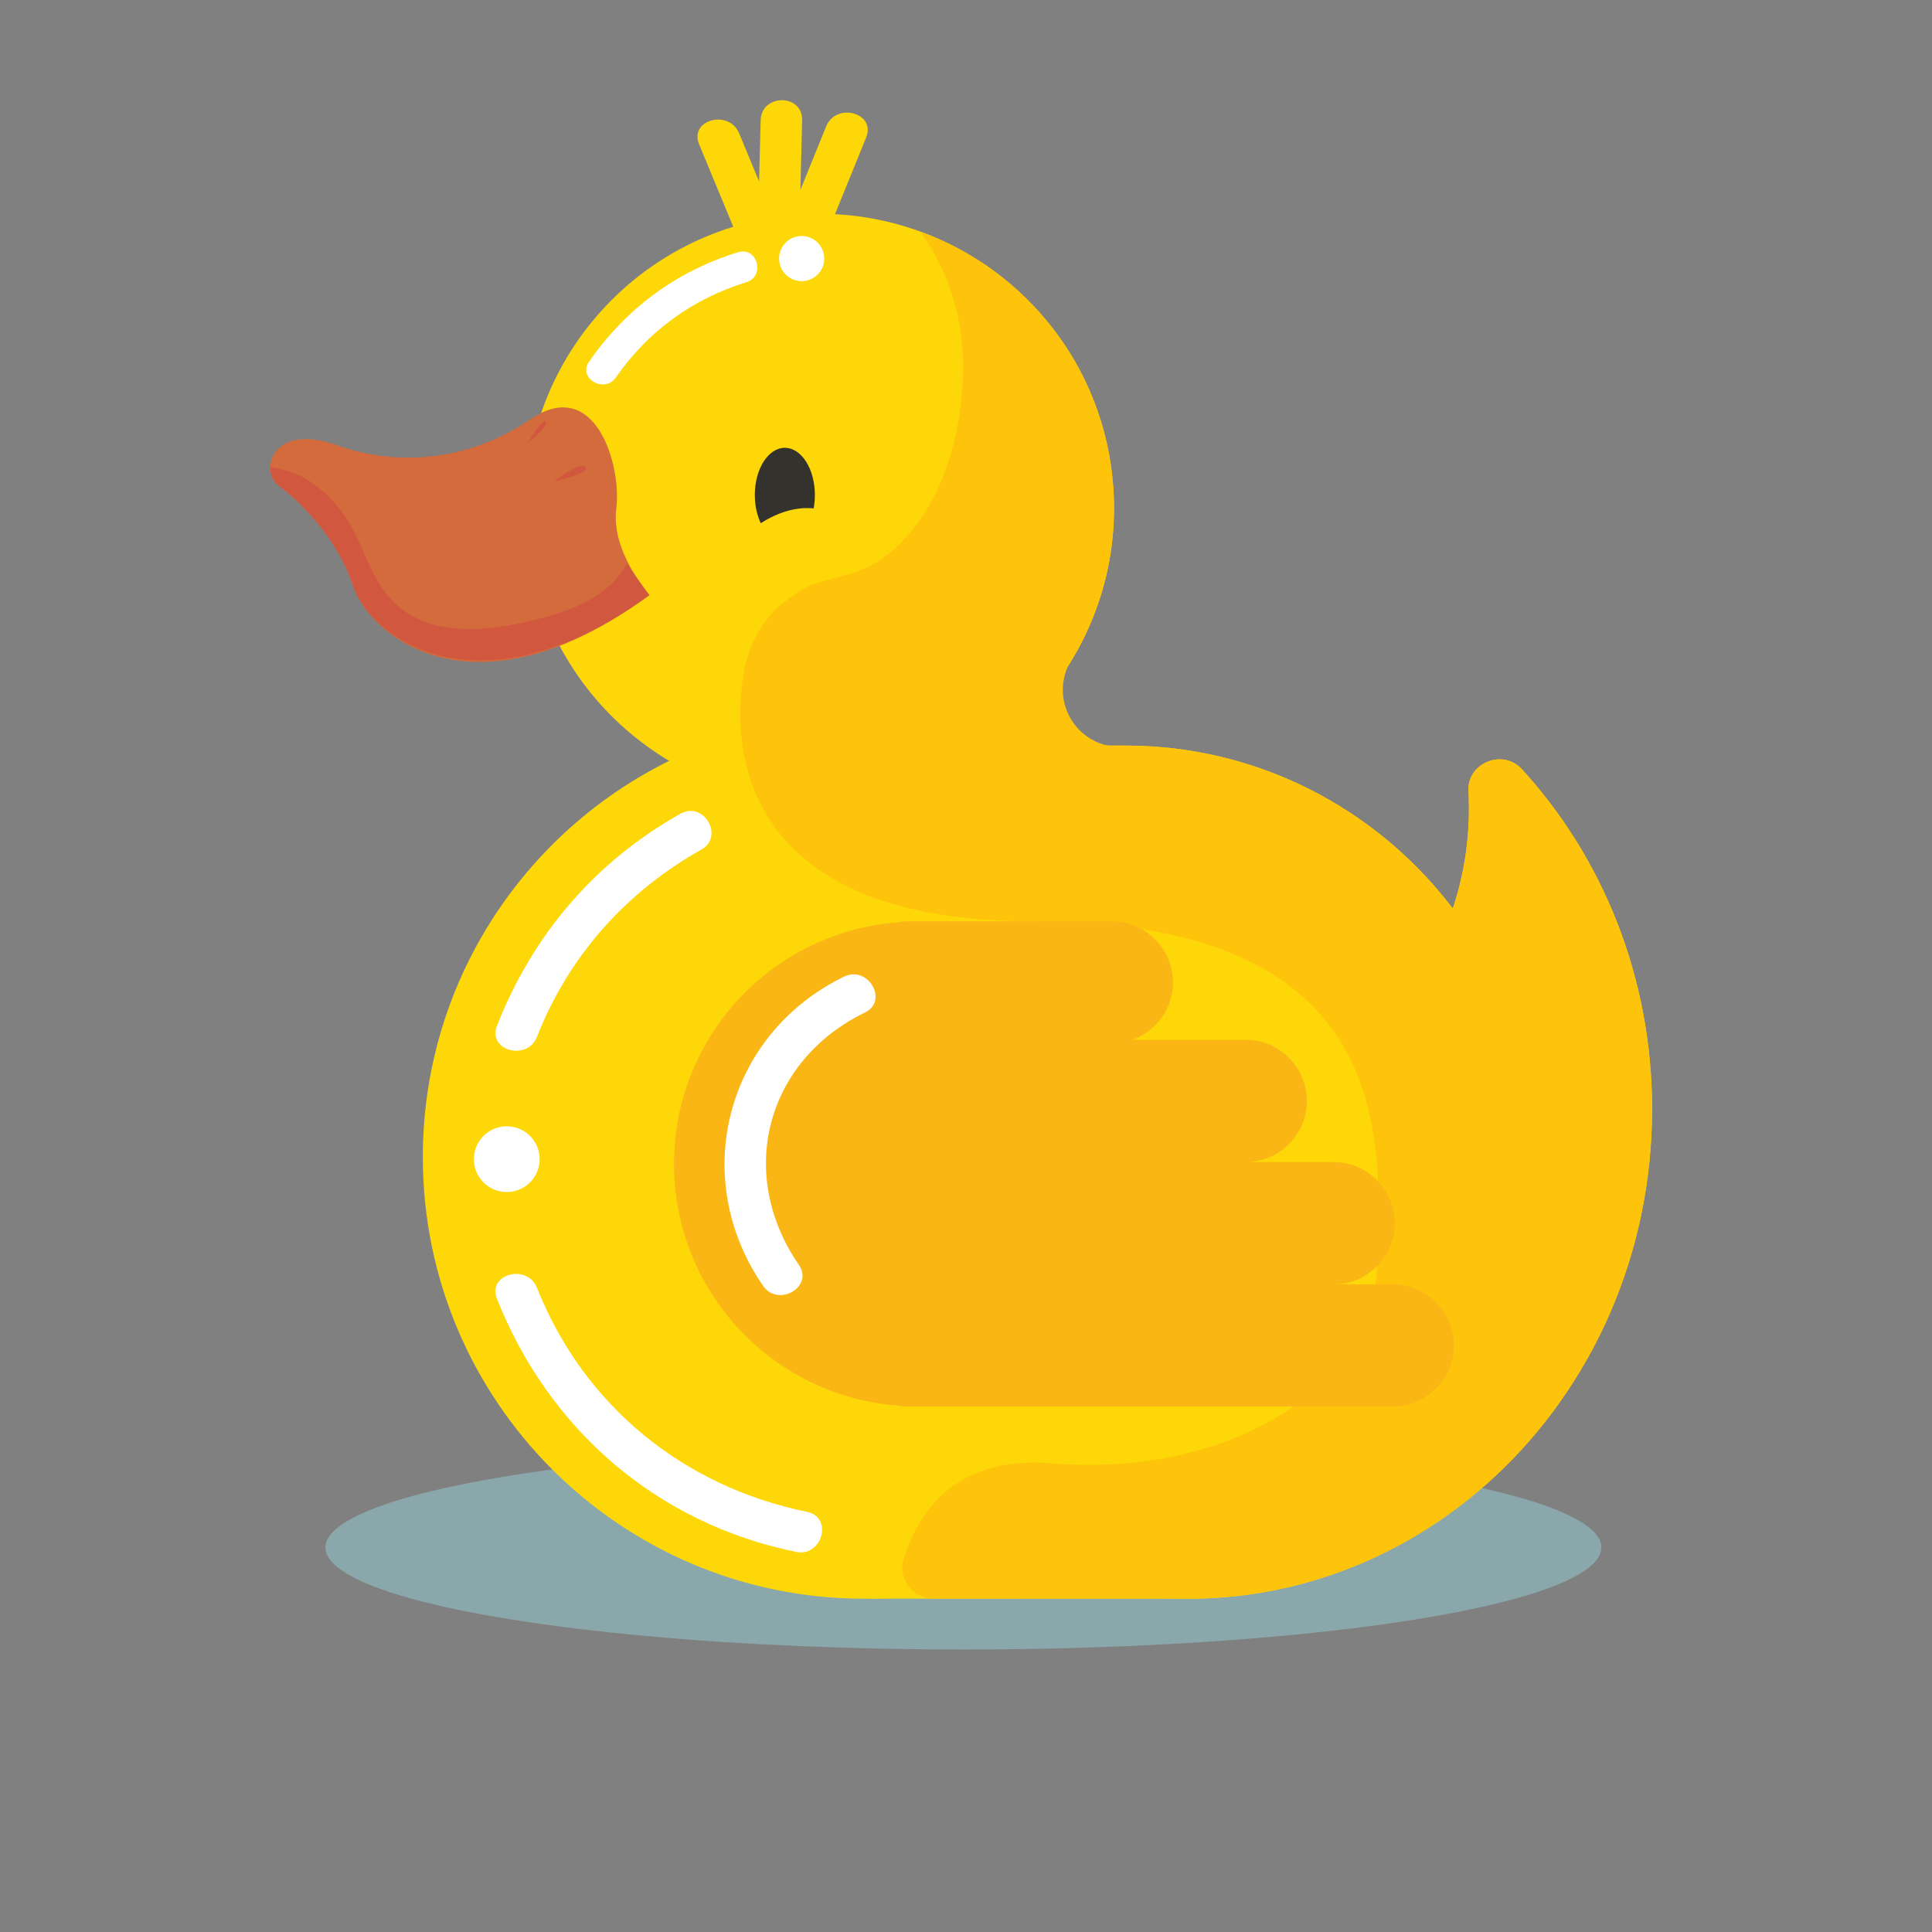<?xml version="1.0" encoding="utf-8"?>
<!-- Generator: Adobe Illustrator 27.5.0, SVG Export Plug-In . SVG Version: 6.00 Build 0)  -->
<svg version="1.1" xmlns="http://www.w3.org/2000/svg" xmlns:xlink="http://www.w3.org/1999/xlink" x="0px" y="0px"
	 viewBox="0 0 500 500" style="enable-background:new 0 0 500 500;" xml:space="preserve">
<rect x="0" y="0" width="500" height="500" fill="#808080" stroke="none"/>
<g id="BACKGROUND">
</g>
<g id="OBJECTS">
	<ellipse style="opacity:0.56;fill:#93C7CE;" cx="249.321" cy="400.487" rx="165.108" ry="26.406"/>
	<g>
		<g>
			<path style="fill:#FDD708;" d="M337.991,299.453c0,29.282-11.026,56.023-29.21,76.248c-0.644,0.787-1.36,1.575-2.076,2.327
				c-11.419,12.064-25.416,21.622-41.095,27.815c-0.072,0.036-0.179,0.072-0.251,0.107c-10.524,4.117-21.836,6.73-33.649,7.482
				c-2.649,0.215-5.298,0.322-7.983,0.322c-63.146,0-114.3-51.19-114.3-114.3c0-51.297,33.793-94.719,80.365-109.182
				c0.68-0.215,1.324-0.394,2.005-0.573c0.787-0.251,1.539-0.465,2.327-0.68c9.451-2.47,19.366-3.83,29.604-3.83
				c12.565,0,24.628,2.04,35.94,5.763c1.897,0.609,3.759,1.289,5.584,2.005c27.277,10.668,49.472,31.466,61.858,57.848
				c4.403,9.307,7.589,19.33,9.307,29.819C337.455,286.745,337.991,293.045,337.991,299.453z"/>
		</g>
		<path style="fill:#FDD708;" d="M427.556,287.031c0,37.802-15.679,71.738-40.558,94.97c-5.513,5.119-11.419,9.701-17.755,13.71
			c-18.078,11.455-39.234,18.042-61.822,18.042c-14.641,0-28.638-2.756-41.596-7.804c-0.072-0.036-0.143-0.036-0.215-0.107
			c-9.272-3.616-17.97-8.413-25.989-14.212c-31.609-22.803-52.335-61.141-52.335-104.599c0-11.491,1.468-22.588,4.188-33.184
			c3.114-12.135,7.911-23.59,14.068-34.007c2.649-4.403,5.513-8.627,8.627-12.636c1.861-2.434,3.83-4.797,5.87-7.088
			c0.215-0.215,0.43-0.465,0.644-0.68c4.332-4.761,8.985-9.164,13.961-13.173c-0.895,3.114-1.611,6.336-2.148,9.594
			c0,0.107-0.036,0.179-0.036,0.286c-0.465,2.935-0.788,5.907-0.931,8.985c-0.072,1.36-0.107,2.721-0.107,4.081
			c0,9.092,1.468,17.827,4.188,25.953c10.166,30.535,37.766,52.443,70.198,52.443c10.918,0,21.264-2.47,30.607-6.98
			c4.403-2.076,8.591-4.618,12.493-7.589c12.386-9.271,21.98-22.48,27.063-37.909c0.143-0.358,0.251-0.716,0.358-1.074
			c2.506-7.804,3.83-16.145,3.83-24.843c0-1.539-0.036-3.079-0.107-4.582c-0.394-7.124,8.842-10.954,13.782-5.584
			C414.705,221.844,427.556,252.845,427.556,287.031z"/>
		<path style="fill:#FDD708;" d="M217.928,207.418c-0.788,0.071-1.539,0.107-2.327,0.143c-40.988,1.862-76.284-29.175-79.398-70.306
			c-3.186-41.954,28.244-78.503,70.198-81.689c11.169-0.859,21.908,0.752,31.788,4.367c27.242,9.916,47.575,35.01,49.901,65.795
			C291.276,167.647,259.846,204.232,217.928,207.418z"/>
		<path style="fill:#FDD708;" d="M213.805,32.72c-2.222,5.475-4.445,10.95-6.667,16.426c0.152-6.008,0.305-12.016,0.457-18.024
			c0.175-6.913-10.564-6.91-10.739,0c-0.134,5.284-0.268,10.568-0.402,15.851c-1.722-4.157-3.444-8.313-5.166-12.47
			c-2.608-6.294-13.002-3.535-10.356,2.855c5.182,12.509,10.364,25.017,15.546,37.526c2.005,4.841,8.596,4.314,10.339,0.912
			c0.864-0.582,1.598-1.427,2.068-2.584c5.092-12.545,10.184-25.091,15.276-37.636C226.759,29.174,216.375,26.389,213.805,32.72z"/>
		<ellipse style="fill:#33322C;" cx="203.117" cy="128.108" rx="7.773" ry="12.215"/>
		<path style="fill:#FDD708;" d="M190.374,140.842c-0.42,0.499,14.686-17.297,30.211-5.042
			c15.525,12.254-19.269,15.821-19.269,15.821L190.374,140.842z"/>
		<path style="fill:#D36B3D;" d="M168.084,154.008c-0.301,0.224-0.601,0.447-0.902,0.648c-44.583,32.245-71.47,10.063-75.743-2.885
			c-4.295-13.059-14.324-22.384-19.328-26.118c-1.439-1.073-2.212-2.885-2.169-4.785c0.107-4.696,5.197-9.906,17.202-5.657
			c16.837,5.971,35.005,3.578,50.145-6.708c16.794-11.427,23.644,11.941,22.205,23.122
			C158.055,142.805,168.084,154.008,168.084,154.008z"/>
		<path style="fill:#D1573F;" d="M168.084,154.008c-44.583,32.245-72.372,10.711-76.645-2.236
			c-4.295-13.059-14.324-22.384-19.328-26.118c-1.439-1.073-2.212-2.885-2.169-4.785c1.739,0.246,3.651,0.76,5.197,1.275
			c1.353,0.447,2.448,0.872,2.921,1.163c7.065,3.98,11.64,9.638,14.99,17.196c2.427,5.479,4.66,11.315,8.934,15.429
			c10.265,9.884,26.565,7.133,38.763,3.891c8.139-2.147,17.116-5.951,21.547-13.94C162.71,146.531,167.617,153.596,168.084,154.008z
			"/>
		<path style="fill:#D1573F;" d="M143.361,124.587c0,0,7.029-5.415,8.226-3.72C152.783,122.563,143.361,124.587,143.361,124.587z"/>
		<path style="fill:#D1573F;" d="M136.632,114.603c0,0,5.234-4.032,4.636-5.433C140.669,107.769,136.632,114.603,136.632,114.603z"
			/>
		<path style="fill:#FFFFFF;" d="M159.382,97.692c8.262-11.944,19.913-20.404,33.789-24.654c4.942-1.513,2.834-9.29-2.141-7.767
			c-15.965,4.89-29.115,14.64-38.603,28.355C149.472,97.899,156.45,101.931,159.382,97.692L159.382,97.692z"/>
		<circle style="fill:#FFFFFF;" cx="207.47" cy="66.915" r="5.844"/>
		<path style="fill:#FEC40B;" d="M281.002,164.032c-4.976,10.524-12.314,19.724-21.335,26.919c-0.859,0.716-1.718,1.396-2.577,2.005
			h-0.036c-7.553,5.549-16.144,9.737-25.523,12.171c-4.367,1.145-8.913,1.933-13.603,2.291c-0.788,0.071-1.539,0.107-2.327,0.143
			c-0.501-0.107-0.967-0.215-1.432-0.358c-2.076-0.537-4.045-1.324-5.871-2.291c-6.515-3.329-11.598-8.985-14.176-15.894
			c-1.253-3.258-1.933-6.802-1.933-10.489c0-1.038,0.072-2.076,0.179-3.114c0.072-0.859,0.215-1.718,0.394-2.542
			c0.215-1.002,0.358-1.539,0.358-1.539c1.289-5.334,4.117-10.238,8.054-14.068c2.828-2.363,5.763-4.582,9.236-6.014
			c3.58-1.468,9.415-2.04,14.928-4.904c5.727-2.971,10.202-7.875,13.71-13.245c3.616-5.584,6.121-11.885,7.768-18.328
			c1.646-6.587,2.434-13.353,2.434-20.118c0-12.959-4.081-24.915-11.061-34.723c27.242,9.916,47.575,35.01,49.901,65.795
			C289.128,139.404,286.479,152.469,281.002,164.032z"/>
		<path style="fill:#FDD708;" d="M397.809,299.453c0,29.282-11.992,55.915-31.287,75.21c-3.759,3.759-7.804,7.231-12.1,10.417
			c-17.684,13.102-39.52,20.87-63.11,20.87h-34.258c-7.947,0-15.715-0.895-23.161-2.577
			c-47.574-10.596-83.372-53.266-83.372-103.919c0-29.282,11.992-55.915,31.287-75.21c1.468-1.468,3.007-2.935,4.582-4.296
			c3.759-3.329,7.732-6.408,11.92-9.2c3.222-2.148,6.551-4.081,9.988-5.835c3.401-1.826,6.945-3.401,10.56-4.797
			c0.609-0.251,1.217-0.465,1.825-0.68c3.437-1.324,6.98-2.363,10.596-3.293c0.394-0.107,0.823-0.215,1.217-0.286
			c7.911-1.897,16.109-2.9,24.557-2.9h34.258c33.971,0,64.363,16.109,83.837,41.095c0.286,0.358,0.537,0.716,0.823,1.074
			C389.683,253.024,397.809,275.325,397.809,299.453z"/>
		<polygon style="fill:#FDD708;" points="310.079,413.709 224.91,413.742 233.167,394.472 280.383,392.996 		"/>
		<g>
			<path style="fill:#FFFFFF;" d="M208.896,391.274c-32.023-6.541-57.813-27.478-69.932-57.993
				c-2.521-6.347-12.911-3.58-10.356,2.855c13.483,33.948,41.481,58.149,77.433,65.493
				C212.788,403.008,215.674,392.659,208.896,391.274L208.896,391.274z"/>
		</g>
		<g>
			<path style="fill:#FFFFFF;" d="M138.971,268.333c8.175-20.882,23.035-37.515,42.539-48.463c6.027-3.383,0.619-12.663-5.42-9.273
				c-22.079,12.393-38.263,31.351-47.474,54.881C126.095,271.917,136.476,274.708,138.971,268.333L138.971,268.333z"/>
		</g>
		<circle style="fill:#FFFFFF;" cx="131.146" cy="299.994" r="8.51"/>
		<path style="fill:#FEC40B;" d="M393.835,199.042c-4.94-5.37-14.176-1.539-13.782,5.584c0.072,1.503,0.107,3.043,0.107,4.582
			c0,8.699-1.324,17.04-3.83,24.843c-0.107,0.358-0.215,0.716-0.358,1.074c-0.286-0.358-0.537-0.716-0.823-1.074
			c-19.151-24.557-48.827-40.558-82.119-41.059c-0.573-0.036-1.146-0.036-1.718-0.036h-3.569c-0.744,0-1.496-0.069-2.208-0.285
			c-6.069-1.842-10.475-7.481-10.475-14.141c0-2.255,0.501-4.403,1.432-6.336c0.537-0.823,1.038-1.646,1.503-2.506
			c1.11-1.826,2.076-3.723,3.007-5.656l-87.882,7.303c0,0-0.143,0.537-0.358,1.539c-0.609,2.792-1.647,9.128-0.966,16.825
			c0.537,6.479,2.291,13.925,6.515,21.049c1.861,3.15,4.26,6.229,7.231,9.092c6.623,6.479,16.252,11.992,30.07,15.321
			c8.806,2.076,19.33,3.293,31.895,3.293c27.349,0,46.357,4.761,59.602,12.35c10.524,5.978,17.362,13.746,21.8,22.23
			c9.451,18.113,7.911,39.592,7.482,54.627c-0.609,22.194-19.832,40.737-47.61,48.04c-11.061,2.935-23.447,4.081-36.585,3.007
			c-16.681-1.36-26.669,4.654-32.575,12.923c-2.613,3.616-4.439,7.697-5.728,11.742c-0.011,0.034-0.021,0.069-0.032,0.103
			c-1.583,5.115,2.432,10.268,7.786,10.265c18.961-0.011,53.82,0.013,65.773,0.013c22.588,0,43.744-6.587,61.822-18.042
			c6.336-4.009,12.243-8.591,17.755-13.71c24.879-23.232,40.558-57.168,40.558-94.97
			C427.556,252.845,414.705,221.844,393.835,199.042z"/>
		<path style="fill:#FAB615;" d="M360.452,332.374h-15.292c8.699,0,15.817-7.118,15.817-15.817c0-8.699-7.118-15.817-15.817-15.817
			h-22.766c8.699,0,15.817-7.118,15.817-15.817v0c0-8.699-7.118-15.817-15.817-15.817h-29.38c6.12-2.188,10.555-7.996,10.555-14.843
			c0-8.7-7.118-15.817-15.817-15.817h-53.065c-0.855,0-1.679,0.122-2.498,0.254c-32.315,2.569-57.753,29.552-57.753,62.527
			s25.438,59.958,57.753,62.527c0.819,0.132,1.643,0.254,2.498,0.254h125.763c8.7,0,15.817-7.118,15.817-15.817
			C376.27,339.491,369.152,332.374,360.452,332.374z"/>
		<g>
			<path style="fill:#FFFFFF;" d="M206.742,327.339c-16.238-23.59-8.546-52.828,17.115-65.314c6.213-3.023,0.775-12.288-5.42-9.273
				c-30.57,14.876-40.267,51.969-20.967,80.007C201.363,338.416,210.674,333.052,206.742,327.339L206.742,327.339z"/>
		</g>
	</g>
</g>
</svg>
